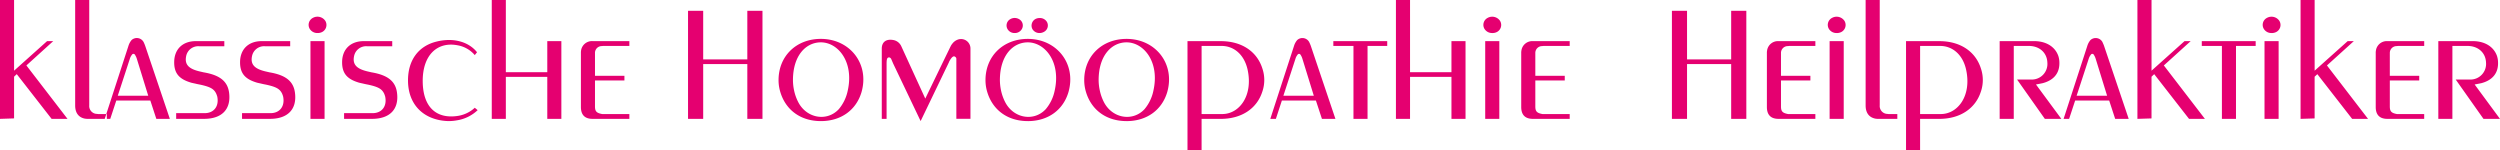 <svg xmlns="http://www.w3.org/2000/svg" width="763.63" height="45.876" viewBox="0 0 763.63 45.876">
  <defs>
    <style>
      .cls-1 {
        fill: #e50070;
        fill-rule: evenodd;
      }
    </style>
  </defs>
  <path id="klassische_Homöopathie_Heilpraktiker_" data-name="klassische Homöopathie  Heilpraktiker " class="cls-1" d="M1565.55,204.977v-12.74l0.82-.779,10.64,13.657h4.86L1569.31,188.8l8.2-7.424h-1.88l-10.08,9.028V168.819h-4.31v36.3Zm21.5,0.046a4.973,4.973,0,0,0,.82.092h6.01v-1.467h-2.43a2.231,2.231,0,0,1-.55-0.045,2.4,2.4,0,0,1-2.39-2.613V168.819h-4.3v32.217C1584.21,203.236,1585.21,204.611,1587.05,205.023Zm7.88,0.092,1.84-5.591h10.4l1.83,5.591h4.13l-7.52-22.273a12.071,12.071,0,0,0-.5-1.191,2.364,2.364,0,0,0-3.67-.6,5.163,5.163,0,0,0-.96,1.787l-7.24,22.273h1.69Zm2.29-7.058s1.84-5.591,3.67-11.228a3.744,3.744,0,0,1,.69-1.329,0.514,0.514,0,0,1,.87,0,4.9,4.9,0,0,1,.6,1.284l3.48,11.273h-9.31Zm17.24-10.357c-0.05,3.3,1.33,5.133,4.77,6.233a5.461,5.461,0,0,0,.82.229l0.83,0.183s0.73,0.184,1.51.321c3.16,0.688,4.22,1.329,4.9,2.75a8.479,8.479,0,0,1,.33.916c0.59,2.979-1.06,5.041-3.85,5.041h-8.71v1.742h8.52c5.55,0,8.25-3.025,7.66-7.883-0.42-3.437-2.62-5.453-7.8-6.324-0.41-.091-0.77-0.183-1.19-0.275-3.53-.825-4.67-2.245-4.12-4.766a3.756,3.756,0,0,1,3.89-2.933h7.75v-1.558h-8.71C1617.03,181.376,1614.51,183.851,1614.46,187.7Zm20.12,0c-0.04,3.3,1.33,5.133,4.77,6.233a5.58,5.58,0,0,0,.83.229l0.82,0.183s0.73,0.184,1.51.321c3.17,0.688,4.22,1.329,4.91,2.75a6.7,6.7,0,0,1,.32.916c0.59,2.979-1.06,5.041-3.85,5.041h-8.71v1.742h8.53c5.54,0,8.25-3.025,7.65-7.883-0.41-3.437-2.61-5.453-7.79-6.324-0.41-.091-0.78-0.183-1.19-0.275-3.53-.825-4.68-2.245-4.13-4.766a3.76,3.76,0,0,1,3.9-2.933h7.74v-1.558h-8.71C1637.15,181.376,1634.63,183.851,1634.58,187.7Zm25.81,17.415V181.376h-4.31v23.739h4.31Zm-2.15-26.214a2.938,2.938,0,0,0,1.42-.321,2.417,2.417,0,0,0,.96-3.391,2.886,2.886,0,0,0-3.8-.916,2.4,2.4,0,0,0-.97,3.345A2.706,2.706,0,0,0,1658.24,178.9Zm7.51,8.8c-0.04,3.3,1.33,5.133,4.77,6.233a5.58,5.58,0,0,0,.83.229l0.82,0.183s0.74,0.184,1.51.321c3.17,0.688,4.22,1.329,4.91,2.75a6.7,6.7,0,0,1,.32.916c0.6,2.979-1.05,5.041-3.85,5.041h-8.71v1.742h8.53c5.54,0,8.25-3.025,7.65-7.883-0.41-3.437-2.61-5.453-7.79-6.324-0.41-.091-0.78-0.183-1.19-0.275-3.53-.825-4.68-2.245-4.13-4.766a3.76,3.76,0,0,1,3.9-2.933h7.74v-1.558h-8.7C1668.32,181.376,1665.8,183.851,1665.75,187.7Zm28.84-6.187c-5.46,1.329-8.8,5.637-8.71,12.1,0.09,6.645,4.08,11.182,10.63,12.053a13.3,13.3,0,0,0,4.26-.092,11.842,11.842,0,0,0,6.38-3.116l-0.88-.733c-0.13.137-.27,0.229-0.41,0.366a9.848,9.848,0,0,1-4.67,2.108c-6.65,1.054-10.73-2.658-10.82-10.448-0.09-8.295,4.63-12.328,10.73-11.091a8.85,8.85,0,0,1,5.17,2.979l0.69-.871C1704.53,181.7,1699.95,180.184,1694.59,181.513Zm21.17,23.6V192.283h12.66v12.832h4.3V181.376h-4.3v9.486h-12.66V168.819h-4.3v36.3h4.3Zm26.45,0h11.28v-1.467h-8.3c-1.74-.32-2.2-0.824-2.2-2.337v-7.928h8.99v-1.421h-8.99v-6.92a2.071,2.071,0,0,1,2.07-2.154c0.13,0,.32-0.046.5-0.046h7.93v-1.466h-11.18a3.359,3.359,0,0,0-3.58,2.933,3.961,3.961,0,0,0-.04.687v16.5C1738.69,203.923,1739.92,205.115,1742.21,205.115Zm33.83,0V188.388h13.48v16.727h4.63v-33h-4.63v14.848h-13.48V172.119h-4.63v33h4.63Zm35.94,0.687c6.23,0,10.82-3.437,12.42-8.844,2.48-8.616-3.53-16.27-12.42-16.27-7.52,0-12.92,5.271-12.92,12.6a12.366,12.366,0,0,0,.55,3.667C1801.26,202.411,1805.79,205.8,1811.98,205.8Zm-8.16-9.3a15.24,15.24,0,0,1-.36-3.208c0-7.561,3.98-11.548,8.52-11.548,5.27,0,10.18,6,8.21,14.756a12.732,12.732,0,0,1-2.71,5.637c-3.62,3.941-9.99,2.841-12.51-2.337A13.87,13.87,0,0,1,1803.82,196.5Zm28.24,8.616V188.433c0-1.283.09-1.649,0.32-1.924a0.624,0.624,0,0,1,.78-0.046,1.01,1.01,0,0,1,.37.5l0.55,1.283,8.38,17.552,8.62-17.918a2.4,2.4,0,0,1,.18-0.413c0.83-1.466,1.38-1.741,1.93-1.146a0.677,0.677,0,0,1,.18.5v18.286h4.31V183.667a2.884,2.884,0,0,0-3.89-2.749,3.691,3.691,0,0,0-1.65,1.237,4.324,4.324,0,0,0-.51.779c-3.9,8.02-7.75,15.994-7.75,15.994s-3.66-7.974-7.33-15.994a3.332,3.332,0,0,0-2.34-1.879c-2.33-.458-3.62.642-3.62,2.612v21.448h1.47Zm43.13,0.687c6.24,0,10.82-3.437,12.42-8.844,2.48-8.616-3.52-16.27-12.42-16.27-7.51,0-12.92,5.271-12.92,12.6a12.366,12.366,0,0,0,.55,3.667C1864.47,202.411,1869.01,205.8,1875.19,205.8Zm-3.98-26.9a2.444,2.444,0,0,0,2.15-1.191,2.193,2.193,0,0,0-.87-3.071,2.651,2.651,0,0,0-2.61,0,2.206,2.206,0,0,0-.87,3.071A2.444,2.444,0,0,0,1871.21,178.9Zm7.6,0a2.754,2.754,0,0,0,1.33-.366,2.2,2.2,0,0,0,.87-3.071,2.472,2.472,0,0,0-2.2-1.146,2.7,2.7,0,0,0-1.32.321,2.3,2.3,0,0,0-.88,3.071A2.48,2.48,0,0,0,1878.81,178.9Zm-11.78,17.6a15.929,15.929,0,0,1-.36-3.208c0-7.561,3.99-11.548,8.52-11.548,5.27,0,10.18,6,8.21,14.756a12.626,12.626,0,0,1-2.71,5.637c-3.62,3.941-9.99,2.841-12.51-2.337A14.325,14.325,0,0,1,1867.03,196.5Zm38.33,9.3c6.23,0,10.81-3.437,12.42-8.844,2.47-8.616-3.53-16.27-12.42-16.27-7.52,0-12.93,5.271-12.93,12.6a12.366,12.366,0,0,0,.55,3.667C1894.63,202.411,1899.17,205.8,1905.36,205.8Zm-8.16-9.3a15.256,15.256,0,0,1-.37-3.208c0-7.561,3.99-11.548,8.53-11.548,5.27,0,10.17,6,8.2,14.756a12.725,12.725,0,0,1-2.7,5.637c-3.63,3.941-10,2.841-12.52-2.337A14.3,14.3,0,0,1,1897.2,196.5Zm31.08,18.194v-9.578h5.86c6.47,0,11.09-3.254,12.7-8.341a10.933,10.933,0,0,0,0-7.057c-1.61-5.087-6.19-8.341-12.7-8.341h-10.17v33.317h4.31Zm0-11.045V182.842h6.09c3.81,0,6.97,2.658,7.98,7.333,1.69,7.974-2.62,13.473-7.75,13.473h-6.32Zm22.69,1.467,1.83-5.591h10.4l1.84,5.591h4.12s-3.76-11.136-7.51-22.273a12.18,12.18,0,0,0-.51-1.191,2.353,2.353,0,0,0-3.66-.6,4.987,4.987,0,0,0-.97,1.787l-7.24,22.273h1.7Zm2.29-7.058s1.83-5.591,3.67-11.228a3.567,3.567,0,0,1,.68-1.329,0.514,0.514,0,0,1,.87,0,4.6,4.6,0,0,1,.6,1.284l3.48,11.273h-9.3Zm21.41-15.215v22.273h4.3V182.842h6.01v-1.466h-16.46v1.466h6.15Zm17.28,22.273V192.283h12.65v12.832h4.3V181.376h-4.3v9.486h-12.65V168.819h-4.31v36.3h4.31Zm27.27,0V181.376h-4.31v23.739h4.31Zm-2.15-26.214a2.964,2.964,0,0,0,1.42-.321,2.425,2.425,0,0,0,.96-3.391,2.886,2.886,0,0,0-3.8-.916,2.4,2.4,0,0,0-.97,3.345A2.706,2.706,0,0,0,2017.07,178.9Zm12.37,26.214h11.28v-1.467h-8.3c-1.74-.32-2.2-0.824-2.2-2.337v-7.928h8.99v-1.421h-8.99v-6.92a2.069,2.069,0,0,1,2.06-2.154c0.14,0,.33-0.046.51-0.046h7.93v-1.466h-11.19a3.349,3.349,0,0,0-3.57,2.933,3.181,3.181,0,0,0-.05.687v16.5C2025.91,203.923,2027.15,205.115,2029.44,205.115Zm47.12,0V188.388h13.48v16.727h4.63v-33h-4.63v14.848h-13.48V172.119h-4.62v33h4.62Zm27.92,0h11.28v-1.467h-8.3c-1.74-.32-2.2-0.824-2.2-2.337v-7.928h8.98v-1.421h-8.98v-6.92a2.069,2.069,0,0,1,2.06-2.154c0.14,0,.32-0.046.51-0.046h7.93v-1.466h-11.19a3.349,3.349,0,0,0-3.57,2.933,3.181,3.181,0,0,0-.05.687v16.5C2100.95,203.923,2102.19,205.115,2104.48,205.115Zm19.94,0V181.376h-4.31v23.739h4.31Zm-2.15-26.214a2.938,2.938,0,0,0,1.42-.321,2.417,2.417,0,0,0,.96-3.391,2.886,2.886,0,0,0-3.8-.916,2.4,2.4,0,0,0-.97,3.345A2.706,2.706,0,0,0,2122.27,178.9Zm11.69,26.122a4.973,4.973,0,0,0,.82.092h6.01v-1.467h-2.43a2.231,2.231,0,0,1-.55-0.045,2.4,2.4,0,0,1-2.39-2.613V168.819h-4.31v32.217C2131.11,203.236,2132.12,204.611,2133.96,205.023Zm13.79,9.67v-9.578h5.87c6.46,0,11.09-3.254,12.7-8.341a10.933,10.933,0,0,0,0-7.057c-1.61-5.087-6.19-8.341-12.7-8.341h-10.17v33.317h4.3Zm0-11.045V182.842h6.1c3.8,0,6.97,2.658,7.97,7.333,1.7,7.974-2.61,13.473-7.74,13.473h-6.33Zm28.61,1.467V182.842h4.58c3.35,0,5.59,2.154,5.68,5.087a4.761,4.761,0,0,1-4.9,5.179h-4.35l8.48,12.007h5.04l-7.75-10.5s1.06-.183,2.11-0.412c3.39-.917,5.18-3.117,5.04-6.416a6.575,6.575,0,0,0-.32-1.879c-0.96-2.75-3.62-4.537-7.42-4.537h-10.5v23.739h4.31Zm16.91,0,1.84-5.591h10.4l1.83,5.591h4.13l-7.52-22.273c-0.14-.412-0.32-0.779-0.5-1.191a2.364,2.364,0,0,0-3.67-.6,5.163,5.163,0,0,0-.96,1.787l-7.24,22.273h1.69Zm2.29-7.058s1.84-5.591,3.67-11.228a3.744,3.744,0,0,1,.69-1.329,0.514,0.514,0,0,1,.87,0,4.9,4.9,0,0,1,.6,1.284l3.48,11.273h-9.31Zm22.88,6.92v-12.74l0.82-.779,10.64,13.657h4.85L2222.2,188.8l8.2-7.424h-1.88l-10.08,9.028V168.819h-4.31v36.3Zm21.5-22.135v22.273h4.3V182.842h6.01v-1.466h-16.46v1.466h6.15Zm17.32,22.273V181.376h-4.31v23.739h4.31Zm-2.15-26.214a2.938,2.938,0,0,0,1.42-.321,2.41,2.41,0,0,0,.96-3.391,2.886,2.886,0,0,0-3.8-.916,2.388,2.388,0,0,0-.96,3.345A2.677,2.677,0,0,0,2255.11,178.9Zm13.15,26.076v-12.74l0.83-.779,10.63,13.657h4.86L2272.02,188.8l8.21-7.424h-1.88l-10.09,9.028V168.819h-4.3v36.3Zm22.19,0.138h11.28v-1.467h-8.3c-1.74-.32-2.2-0.824-2.2-2.337v-7.928h8.98v-1.421h-8.98v-6.92a2.069,2.069,0,0,1,2.06-2.154c0.14,0,.32-0.046.51-0.046h7.93v-1.466h-11.19a3.349,3.349,0,0,0-3.57,2.933,3.181,3.181,0,0,0-.05.687v16.5C2286.92,203.923,2288.16,205.115,2290.45,205.115Zm19.89,0V182.842h4.59c3.34,0,5.59,2.154,5.68,5.087a4.767,4.767,0,0,1-4.9,5.179h-4.36l8.48,12.007h5.04l-7.74-10.5s1.05-.183,2.11-0.412c3.39-.917,5.18-3.117,5.04-6.416a6.575,6.575,0,0,0-.32-1.879c-0.96-2.75-3.62-4.537-7.43-4.537h-10.49v23.739h4.3Z" transform="translate(-1561.25 -168.812)"/>
</svg>
